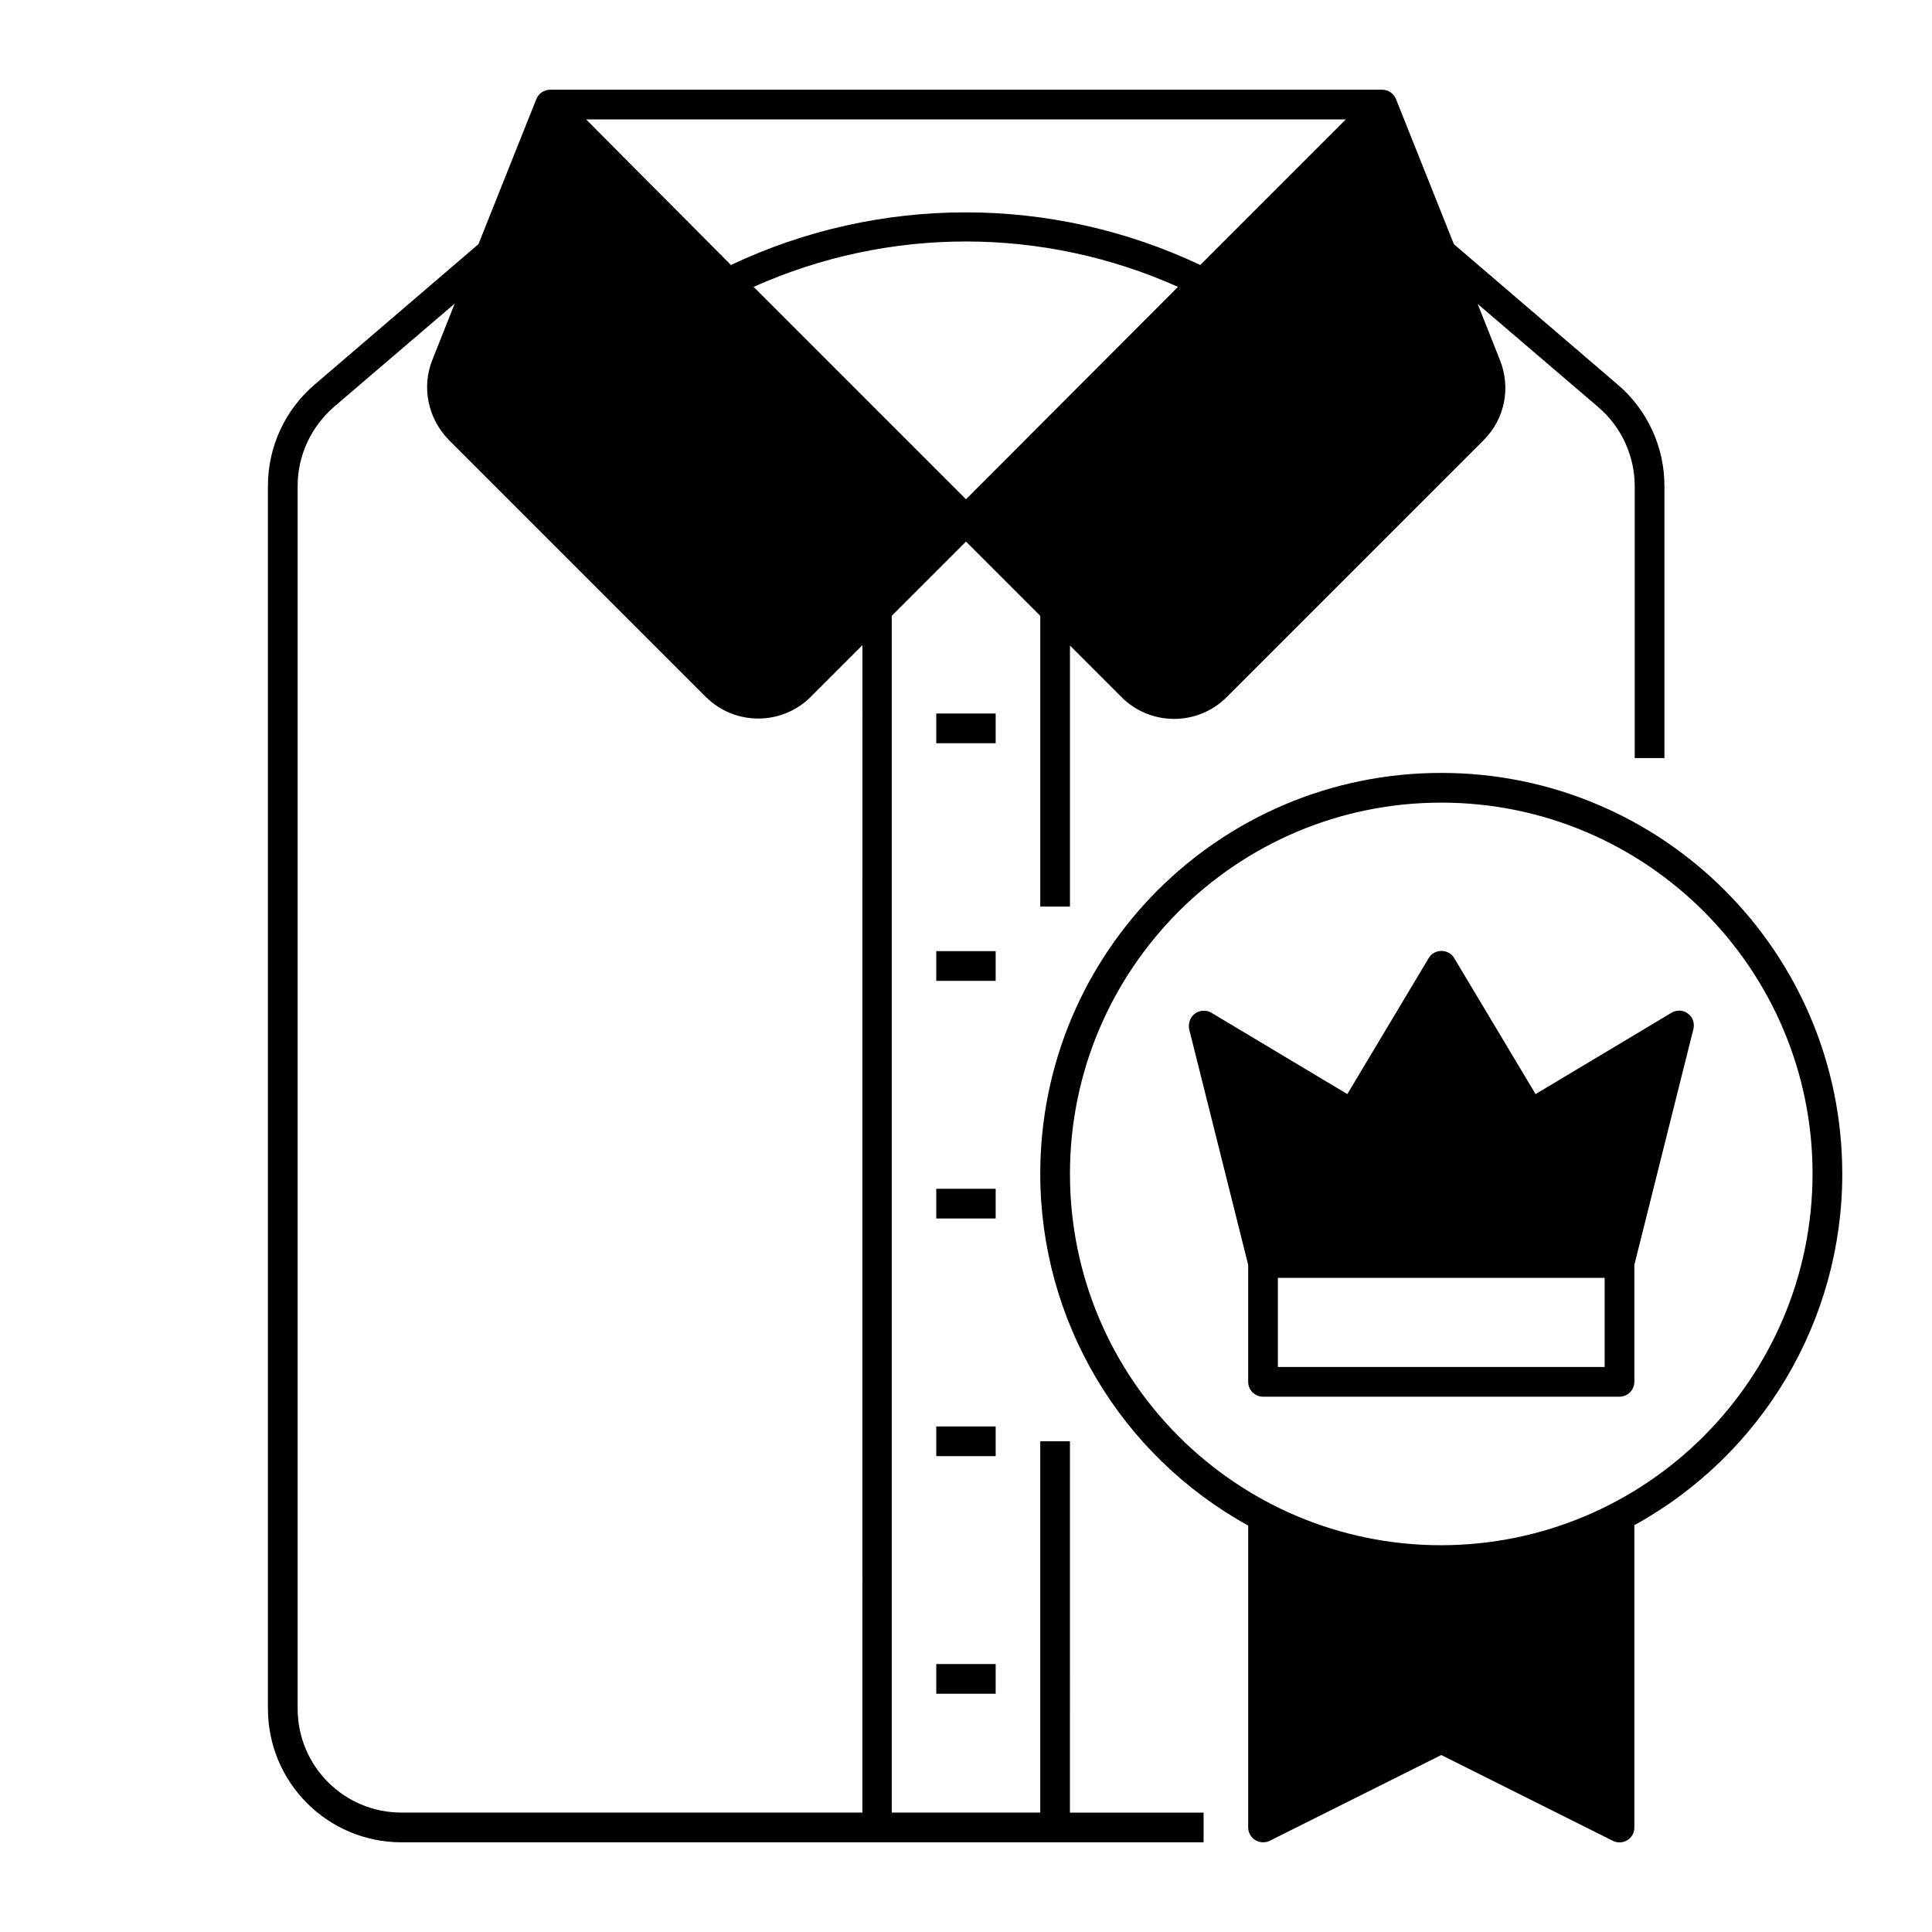 <?xml version="1.0" encoding="UTF-8"?>
<!-- Uploaded to: SVG Repo, www.svgrepo.com, Generator: SVG Repo Mixer Tools -->
<svg fill="#000000" width="800px" height="800px" version="1.1" viewBox="144 144 512 512" xmlns="http://www.w3.org/2000/svg">
 <g>
  <path d="m427.55 525.95h-7.871v98.398h-39.359v-317.14l19.68-19.68 19.68 19.68v77.047h7.871v-69.176l13.676 13.676c7.676 7.676 20.172 7.676 27.848 0l68.094-68.094c5.609-5.609 7.281-13.875 4.328-21.254l-5.902-14.859 31.98 27.355c6.102 5.215 9.645 12.891 9.645 20.961v72.031h7.871v-72.129c0-10.332-4.527-20.172-12.398-26.863l-43.395-37.195-15.352-38.473c-0.59-1.477-2.066-2.461-3.641-2.461h-220.52c-1.574 0-3.051 0.984-3.641 2.461l-15.352 38.473-43.391 37.195c-7.871 6.691-12.398 16.531-12.398 26.863v324.04c0 19.582 15.844 35.426 35.426 35.426h212.54v-7.871h-35.426zm-27.551-249.64-56.285-56.285c35.816-16.039 76.652-16.039 112.47 0zm100.66-100.66-38.574 38.574c-39.359-18.598-85.02-18.598-124.38 0l-38.371-38.574zm-277.78 421.16v-324.04c0-8.07 3.543-15.645 9.645-20.961l31.98-27.355-5.902 14.859c-2.953 7.281-1.18 15.645 4.328 21.254l68.094 68.094c7.676 7.676 20.172 7.676 27.848 0l13.676-13.676-0.004 309.37h-122.11c-15.25 0-27.551-12.301-27.551-27.551z"/>
  <path d="m392.12 333.09h15.742v7.871h-15.742z"/>
  <path d="m392.12 396.06h15.742v7.871h-15.742z"/>
  <path d="m392.12 459.04h15.742v7.871h-15.742z"/>
  <path d="m392.12 522.02h15.742v7.871h-15.742z"/>
  <path d="m392.12 584.99h15.742v7.871h-15.742z"/>
  <path d="m632.22 455.1c0-58.648-47.527-106.27-106.27-106.27-58.746 0-106.27 47.527-106.27 106.27 0 38.77 21.156 74.488 55.105 93.184v80.004c0 2.164 1.77 3.938 3.938 3.938 0.59 0 1.18-0.098 1.77-0.395l45.461-22.73 45.461 22.73c1.969 0.984 4.328 0.195 5.312-1.77 0.297-0.59 0.395-1.18 0.395-1.77v-80.098c33.949-18.703 55.105-54.324 55.105-93.094zm-106.27 98.402c-54.316 0-98.398-44.082-98.398-98.398 0-54.316 44.082-98.398 98.398-98.398 54.316 0 98.398 44.082 98.398 98.398-0.094 54.312-44.078 98.301-98.398 98.398z"/>
  <path d="m591.29 412.59c-1.277-0.984-3.051-0.984-4.328-0.195l-36.016 21.551-21.551-36.016c-1.082-1.871-3.543-2.461-5.41-1.379-0.59 0.297-0.984 0.789-1.379 1.379l-21.551 36.016-36.016-21.551c-1.871-1.082-4.328-0.492-5.41 1.379-0.492 0.887-0.688 1.969-0.492 2.953l15.645 62.484v30.992c0 2.164 1.77 3.938 3.938 3.938h94.465c2.164 0 3.938-1.77 3.938-3.938v-30.996l15.645-62.484c0.395-1.574-0.199-3.246-1.477-4.133zm-22.043 93.676h-86.594v-23.617h86.594z"/>
 </g>
</svg>